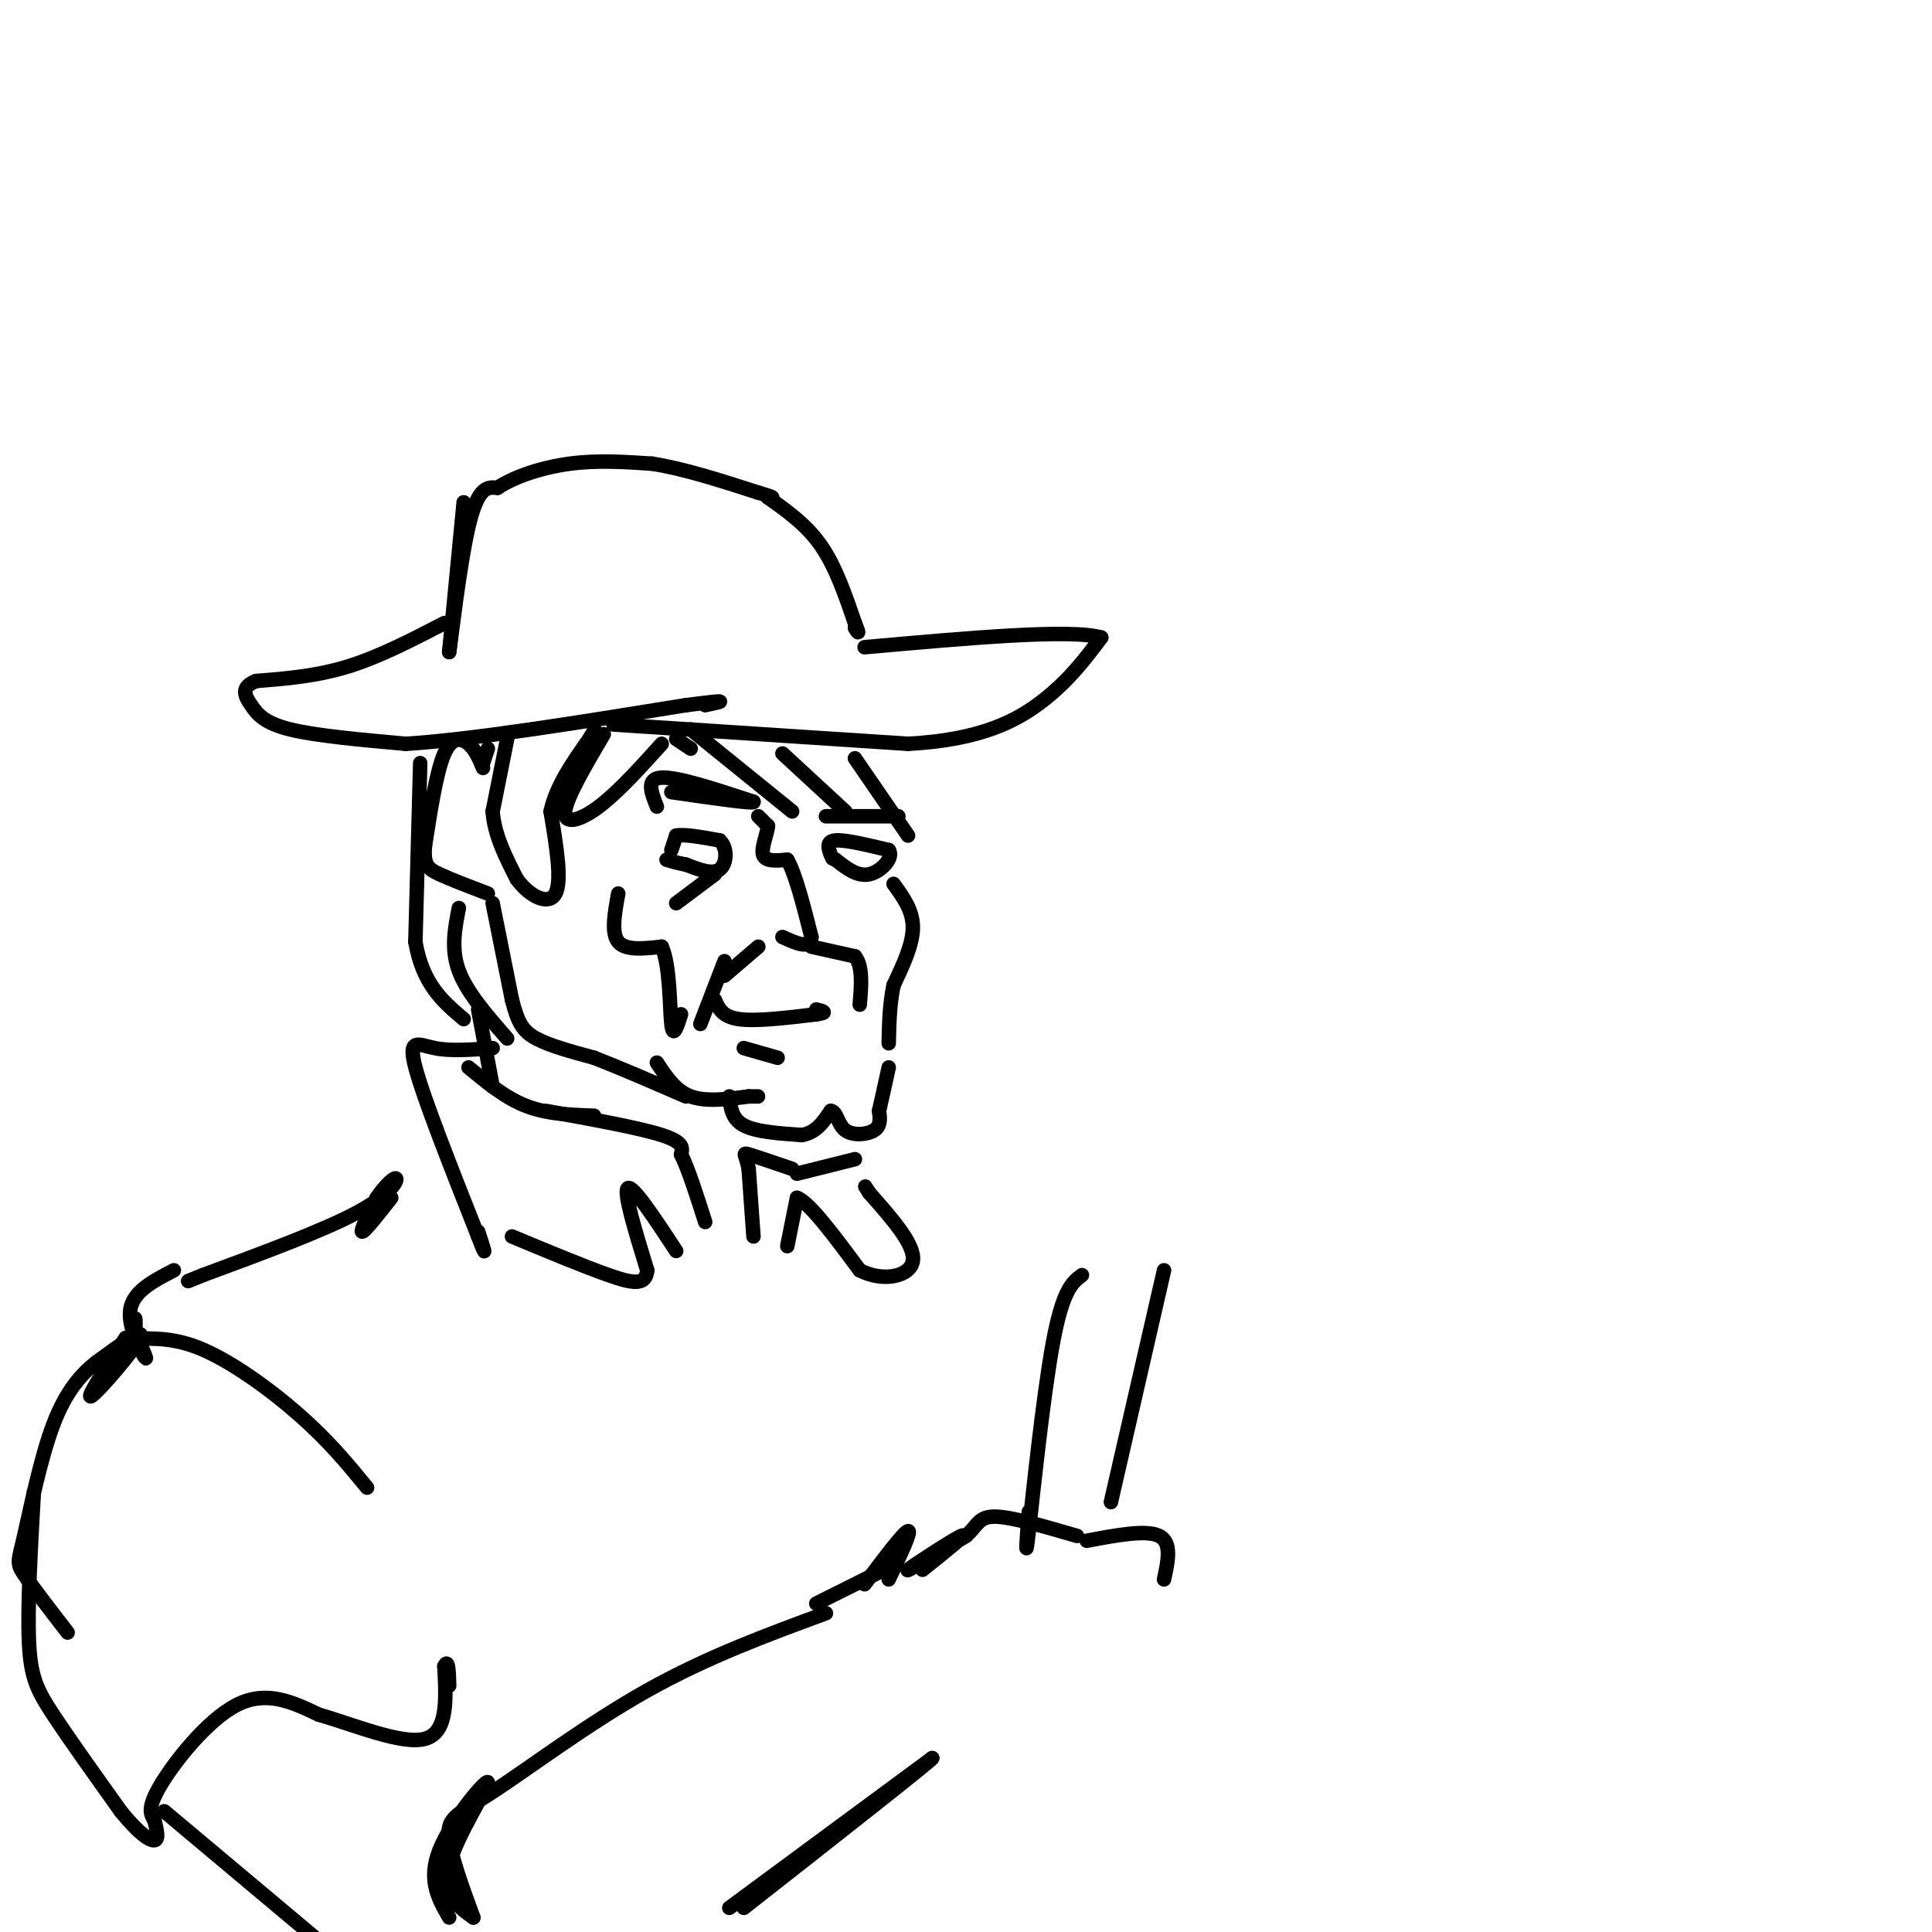 <svg viewBox='0 0 400 400' version='1.1' xmlns='http://www.w3.org/2000/svg' xmlns:xlink='http://www.w3.org/1999/xlink'><g fill='none' stroke='rgb(0,0,0)' stroke-width='3' stroke-linecap='round' stroke-linejoin='round'><path d='M96,104c0.000,0.000 -3.000,31.000 -3,31'/><path d='M93,135c0.156,-0.600 2.044,-17.600 4,-26c1.956,-8.400 3.978,-8.200 6,-8'/><path d='M103,101c3.511,-2.356 9.289,-4.244 15,-5c5.711,-0.756 11.356,-0.378 17,0'/><path d='M135,96c6.500,1.000 14.250,3.500 22,6'/><path d='M157,102c4.000,1.167 3.000,1.083 2,1'/><path d='M159,103c4.000,2.833 8.000,5.667 11,10c3.000,4.333 5.000,10.167 7,16'/><path d='M177,129c1.167,2.833 0.583,1.917 0,1'/><path d='M92,129c-6.750,3.500 -13.500,7.000 -20,9c-6.500,2.000 -12.750,2.500 -19,3'/><path d='M53,141c-3.357,1.333 -2.250,3.167 -1,5c1.250,1.833 2.643,3.667 8,5c5.357,1.333 14.679,2.167 24,3'/><path d='M84,154c13.667,-0.833 35.833,-4.417 58,-8'/><path d='M142,146c10.333,-1.333 7.167,-0.667 4,0'/><path d='M127,150c0.000,0.000 61.000,4.000 61,4'/><path d='M188,154c15.178,-0.800 22.622,-4.800 28,-9c5.378,-4.200 8.689,-8.600 12,-13'/><path d='M228,132c-6.167,-1.833 -27.583,0.083 -49,2'/><path d='M101,155c0.000,0.000 -1.000,3.000 -1,3'/><path d='M100,159c-0.800,-1.911 -1.600,-3.822 -3,-5c-1.400,-1.178 -3.400,-1.622 -5,2c-1.600,3.622 -2.800,11.311 -4,19'/><path d='M88,175c-0.400,4.111 0.600,4.889 3,6c2.400,1.111 6.200,2.556 10,4'/><path d='M105,153c0.000,0.000 -3.000,15.000 -3,15'/><path d='M102,168c0.333,4.833 2.667,9.417 5,14'/><path d='M107,182c2.600,3.600 6.600,5.600 8,3c1.400,-2.600 0.200,-9.800 -1,-17'/><path d='M114,168c1.167,-5.333 4.583,-10.167 8,-15'/><path d='M122,153c1.500,-2.667 1.250,-1.833 1,-1'/><path d='M125,152c-3.867,6.578 -7.733,13.156 -8,16c-0.267,2.844 3.067,1.956 7,-1c3.933,-2.956 8.467,-7.978 13,-13'/><path d='M140,153c0.000,0.000 3.000,2.000 3,2'/><path d='M143,151c0.000,0.000 21.000,17.000 21,17'/><path d='M162,156c0.000,0.000 13.000,12.000 13,12'/><path d='M177,157c0.000,0.000 11.000,16.000 11,16'/><path d='M87,158c0.000,0.000 -1.000,37.000 -1,37'/><path d='M86,195c1.500,8.833 5.750,12.417 10,16'/><path d='M95,188c-0.833,4.250 -1.667,8.500 0,13c1.667,4.500 5.833,9.250 10,14'/><path d='M102,187c0.000,0.000 4.000,20.000 4,20'/><path d='M106,207c1.200,4.711 2.200,6.489 5,8c2.800,1.511 7.400,2.756 12,4'/><path d='M123,219c5.167,2.000 12.083,5.000 19,8'/><path d='M136,220c1.917,2.917 3.833,5.833 7,7c3.167,1.167 7.583,0.583 12,0'/><path d='M155,227c2.333,0.000 2.167,0.000 2,0'/><path d='M157,169c0.000,0.000 2.000,2.000 2,2'/><path d='M159,171c-0.133,1.600 -1.467,4.600 -1,6c0.467,1.400 2.733,1.200 5,1'/><path d='M163,178c1.667,2.833 3.333,9.417 5,16'/><path d='M168,194c-0.167,2.667 -3.083,1.333 -6,0'/><path d='M139,176c0.000,0.000 1.000,-3.000 1,-3'/><path d='M140,173c1.667,-0.333 5.333,0.333 9,1'/><path d='M149,174c1.711,1.533 1.489,4.867 0,6c-1.489,1.133 -4.244,0.067 -7,-1'/><path d='M142,179c-1.833,-0.333 -2.917,-0.667 -4,-1'/><path d='M172,177c-0.500,-1.417 -1.000,-2.833 1,-3c2.000,-0.167 6.500,0.917 11,2'/><path d='M184,176c1.133,1.556 -1.533,4.444 -4,5c-2.467,0.556 -4.733,-1.222 -7,-3'/><path d='M173,178c-1.167,-0.500 -0.583,-0.250 0,0'/><path d='M140,187c0.000,0.000 8.000,-6.000 8,-6'/><path d='M136,167c-1.167,-2.917 -2.333,-5.833 1,-6c3.333,-0.167 11.167,2.417 19,5'/><path d='M156,166c0.333,0.500 -8.333,-0.750 -17,-2'/><path d='M171,169c0.000,0.000 15.000,0.000 15,0'/><path d='M185,183c2.000,2.750 4.000,5.500 4,9c0.000,3.500 -2.000,7.750 -4,12'/><path d='M185,204c-0.833,4.000 -0.917,8.000 -1,12'/><path d='M148,207c0.750,1.750 1.500,3.500 5,4c3.500,0.500 9.750,-0.250 16,-1'/><path d='M169,210c2.667,-0.333 1.333,-0.667 0,-1'/><path d='M157,196c0.000,0.000 -7.000,6.000 -7,6'/><path d='M168,196c0.000,0.000 9.000,2.000 9,2'/><path d='M177,198c1.667,2.000 1.333,6.000 1,10'/><path d='M128,185c-0.750,4.083 -1.500,8.167 0,10c1.500,1.833 5.250,1.417 9,1'/><path d='M137,196c1.756,3.800 1.644,12.800 2,16c0.356,3.200 1.178,0.600 2,-2'/><path d='M150,199c0.000,0.000 -5.000,13.000 -5,13'/><path d='M154,217c0.000,0.000 7.000,2.000 7,2'/><path d='M151,227c0.250,2.333 0.500,4.667 3,6c2.500,1.333 7.250,1.667 12,2'/><path d='M166,235c3.000,-0.500 4.500,-2.750 6,-5'/><path d='M172,230c1.262,0.083 1.417,2.792 3,4c1.583,1.208 4.595,0.917 6,0c1.405,-0.917 1.202,-2.458 1,-4'/><path d='M182,230c0.500,-2.167 1.250,-5.583 2,-9'/><path d='M99,209c0.000,0.000 3.000,16.000 3,16'/><path d='M97,221c3.833,3.167 7.667,6.333 12,8c4.333,1.667 9.167,1.833 14,2'/><path d='M102,217c-4.333,0.333 -8.667,0.667 -12,0c-3.333,-0.667 -5.667,-2.333 -4,4c1.667,6.333 7.333,20.667 13,35'/><path d='M99,256c2.167,5.667 1.083,2.333 0,-1'/><path d='M113,230c9.667,1.750 19.333,3.500 24,5c4.667,1.500 4.333,2.750 4,4'/><path d='M141,239c1.500,3.000 3.250,8.500 5,14'/><path d='M140,259c-4.500,-6.833 -9.000,-13.667 -10,-13c-1.000,0.667 1.500,8.833 4,17'/><path d='M134,263c-0.267,3.222 -2.933,2.778 -8,1c-5.067,-1.778 -12.533,-4.889 -20,-8'/><path d='M156,256c0.000,0.000 -1.000,-14.000 -1,-14'/><path d='M155,242c-0.556,-2.978 -1.444,-3.422 0,-3c1.444,0.422 5.222,1.711 9,3'/><path d='M163,258c0.000,0.000 2.000,-10.000 2,-10'/><path d='M165,248c2.500,0.833 7.750,7.917 13,15'/><path d='M178,263c4.867,2.511 10.533,1.289 11,-2c0.467,-3.289 -4.267,-8.644 -9,-14'/><path d='M180,247c-1.500,-2.333 -0.750,-1.167 0,0'/><path d='M165,243c0.000,0.000 12.000,-3.000 12,-3'/><path d='M81,248c-2.750,3.500 -5.500,7.000 -6,7c-0.500,0.000 1.250,-3.500 3,-7'/><path d='M78,248c1.464,-2.250 3.625,-4.375 4,-4c0.375,0.375 -1.036,3.250 -8,7c-6.964,3.750 -19.482,8.375 -32,13'/><path d='M42,264c-5.333,2.167 -2.667,1.083 0,0'/><path d='M36,263c-4.178,2.156 -8.356,4.311 -9,8c-0.644,3.689 2.244,8.911 3,10c0.756,1.089 -0.622,-1.956 -2,-5'/><path d='M28,276c-0.311,-1.622 -0.089,-3.178 0,-3c0.089,0.178 0.044,2.089 0,4'/><path d='M28,277c1.857,0.417 6.500,-0.542 13,2c6.500,2.542 14.857,8.583 21,14c6.143,5.417 10.071,10.208 14,15'/><path d='M26,277c-4.267,6.511 -8.533,13.022 -7,12c1.533,-1.022 8.867,-9.578 10,-12c1.133,-2.422 -3.933,1.289 -9,5'/><path d='M20,282c-3.096,2.413 -6.335,5.946 -9,13c-2.665,7.054 -4.756,17.630 -6,23c-1.244,5.370 -1.641,5.534 0,8c1.641,2.466 5.321,7.233 9,12'/><path d='M7,309c-0.667,11.867 -1.333,23.733 -1,31c0.333,7.267 1.667,9.933 5,15c3.333,5.067 8.667,12.533 14,20'/><path d='M25,375c3.733,4.622 6.067,6.178 7,6c0.933,-0.178 0.467,-2.089 0,-4'/><path d='M32,377c-0.524,-1.167 -1.833,-2.083 1,-7c2.833,-4.917 9.810,-13.833 16,-17c6.190,-3.167 11.595,-0.583 17,2'/><path d='M66,355c7.356,2.089 17.244,6.311 22,5c4.756,-1.311 4.378,-8.156 4,-15'/><path d='M92,345c0.833,-1.833 0.917,1.083 1,4'/><path d='M34,375c0.000,0.000 31.000,26.000 31,26'/><path d='M93,397c-2.244,-3.893 -4.488,-7.786 -2,-14c2.488,-6.214 9.708,-14.750 10,-14c0.292,0.750 -6.345,10.786 -8,17c-1.655,6.214 1.673,8.607 5,11'/><path d='M98,397c-0.512,-1.600 -4.292,-11.099 -5,-16c-0.708,-4.901 1.656,-5.204 9,-10c7.344,-4.796 19.670,-14.085 32,-21c12.330,-6.915 24.665,-11.458 37,-16'/><path d='M151,395c0.000,0.000 42.000,-31.000 42,-31'/><path d='M193,364c0.500,0.000 -19.250,15.500 -39,31'/><path d='M169,332c0.000,0.000 16.000,-8.000 16,-8'/><path d='M179,328c4.083,-5.417 8.167,-10.833 9,-11c0.833,-0.167 -1.583,4.917 -4,10'/><path d='M191,325c4.867,-3.889 9.733,-7.778 8,-7c-1.733,0.778 -10.067,6.222 -11,7c-0.933,0.778 5.533,-3.111 12,-7'/><path d='M200,318c2.444,-2.156 2.556,-4.044 6,-4c3.444,0.044 10.222,2.022 17,4'/><path d='M225,319c6.167,-1.167 12.333,-2.333 15,-1c2.667,1.333 1.833,5.167 1,9'/><path d='M213,313c-0.422,5.711 -0.844,11.422 0,4c0.844,-7.422 2.956,-27.978 5,-39c2.044,-11.022 4.022,-12.511 6,-14'/><path d='M230,311c0.000,0.000 11.000,-48.000 11,-48'/></g>
</svg>